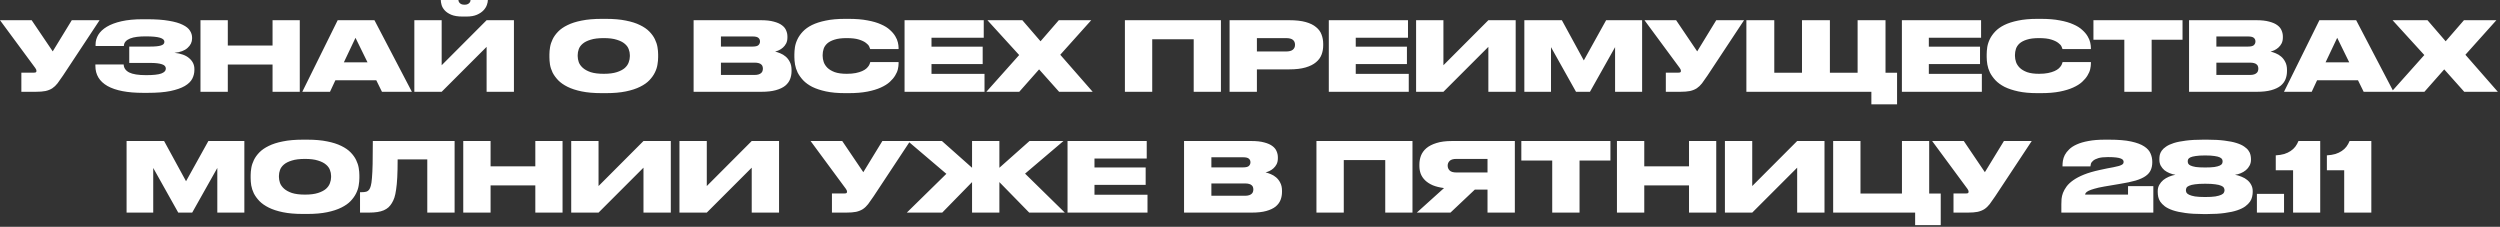 <?xml version="1.0" encoding="UTF-8"?> <svg xmlns="http://www.w3.org/2000/svg" width="1014" height="92" viewBox="0 0 1014 92" fill="none"><rect x="0" y="0" width="1014" height="92" fill="#333333" stroke="none"/><path d="M-9.01855e-06 8.196H12.84L21.387 20.84L29.114 8.196H40.392L25.562 30.636C24.73 31.885 23.988 32.938 23.338 33.797C22.688 34.63 21.972 35.306 21.191 35.827C20.411 36.321 19.5 36.685 18.46 36.919C17.419 37.127 16.092 37.231 14.479 37.231H8.664V29.465H13.776C14.167 29.465 14.427 29.413 14.557 29.309C14.713 29.179 14.791 29.01 14.791 28.802V28.763C14.791 28.398 14.622 27.995 14.284 27.553L-9.01855e-06 8.196ZM57.849 7.805H59.605C63.195 7.805 66.161 8.014 68.503 8.43C70.871 8.82 72.744 9.366 74.123 10.069C75.528 10.745 76.503 11.539 77.05 12.45C77.622 13.334 77.908 14.271 77.908 15.259V15.611C77.908 17.068 77.297 18.343 76.074 19.435C74.877 20.528 73.108 21.192 70.766 21.426C73.368 21.686 75.359 22.414 76.738 23.611C78.142 24.808 78.845 26.265 78.845 27.982V28.372C78.845 29.621 78.559 30.805 77.986 31.924C77.414 33.043 76.399 34.031 74.942 34.89C73.511 35.722 71.573 36.399 69.127 36.919C66.708 37.414 63.625 37.661 59.878 37.661H58.044C51.721 37.661 46.908 36.737 43.604 34.89C40.326 33.017 38.687 30.298 38.687 26.733V26.148H50.16C50.212 27.553 50.954 28.633 52.385 29.387C53.842 30.116 56.132 30.48 59.254 30.48C62.168 30.48 64.223 30.259 65.42 29.816C66.643 29.348 67.254 28.711 67.254 27.904V27.787C67.254 26.98 66.734 26.408 65.693 26.07C64.652 25.706 63.078 25.523 60.971 25.523H52.424V18.889H60.971C62.922 18.889 64.353 18.746 65.264 18.46C66.2 18.174 66.669 17.692 66.669 17.016V16.899C66.669 16.196 66.07 15.663 64.874 15.299C63.677 14.934 61.738 14.752 59.059 14.752C57.784 14.752 56.613 14.817 55.546 14.947C54.479 15.077 53.556 15.299 52.775 15.611C51.995 15.923 51.383 16.326 50.941 16.82C50.499 17.315 50.264 17.926 50.239 18.655H38.765V18.03C38.765 16.651 39.129 15.351 39.857 14.128C40.612 12.879 41.77 11.786 43.331 10.85C44.892 9.913 46.869 9.171 49.263 8.625C51.682 8.079 54.544 7.805 57.849 7.805ZM92.398 37.231H81.315V8.196H92.398V18.46H110.546V8.196H121.59V37.231H110.546V26.187H92.398V37.231ZM152.619 32.548H136.033L133.847 37.231H122.608L136.97 8.196H151.878L167.059 37.231H154.922L152.619 32.548ZM139.467 25.289H149.068L144.19 15.338L139.467 25.289ZM197.367 19.006L179.141 37.231H168.058V8.196H179.141V26.46L197.367 8.196H208.45V37.231H197.367V19.006ZM189.171 6.713H187.61C185.711 6.713 184.176 6.465 183.005 5.971C181.86 5.477 180.975 4.878 180.351 4.176C179.727 3.473 179.31 2.745 179.102 1.99C178.894 1.236 178.79 0.598 178.79 0.078V7.04851e-05H185.932C185.932 0.13 185.958 0.299 186.01 0.507C186.088 0.716 186.205 0.924 186.361 1.132C186.543 1.34 186.79 1.522 187.103 1.678C187.441 1.834 187.883 1.912 188.43 1.912C188.95 1.912 189.366 1.834 189.678 1.678C190.017 1.522 190.264 1.34 190.42 1.132C190.602 0.924 190.719 0.716 190.771 0.507C190.823 0.299 190.849 0.13 190.849 7.04851e-05H197.874V0.078C197.874 0.598 197.744 1.236 197.484 1.99C197.224 2.745 196.768 3.473 196.118 4.176C195.467 4.878 194.583 5.477 193.464 5.971C192.345 6.465 190.914 6.713 189.171 6.713ZM244.89 15.455C242.704 15.455 240.922 15.676 239.543 16.118C238.164 16.534 237.084 17.081 236.304 17.757C235.549 18.408 235.029 19.136 234.743 19.943C234.457 20.749 234.314 21.543 234.314 22.323V22.792C234.314 23.546 234.457 24.353 234.743 25.211C235.055 26.044 235.601 26.811 236.382 27.514C237.162 28.216 238.229 28.802 239.582 29.27C240.961 29.712 242.73 29.933 244.89 29.933C247.023 29.933 248.779 29.712 250.158 29.27C251.537 28.828 252.617 28.268 253.398 27.592C254.178 26.889 254.711 26.122 254.998 25.289C255.31 24.457 255.466 23.65 255.466 22.87V22.323C255.466 21.543 255.31 20.749 254.998 19.943C254.711 19.136 254.178 18.408 253.398 17.757C252.617 17.081 251.537 16.534 250.158 16.118C248.805 15.676 247.049 15.455 244.89 15.455ZM245.787 7.649C248.909 7.649 251.602 7.883 253.866 8.352C256.129 8.794 258.042 9.405 259.603 10.186C261.164 10.941 262.426 11.812 263.388 12.801C264.351 13.79 265.093 14.817 265.613 15.884C266.133 16.951 266.484 18.017 266.667 19.084C266.849 20.151 266.94 21.14 266.94 22.05V23.221C266.94 24.131 266.849 25.12 266.667 26.187C266.51 27.254 266.159 28.333 265.613 29.426C265.093 30.493 264.351 31.534 263.388 32.548C262.452 33.537 261.19 34.422 259.603 35.202C258.042 35.983 256.129 36.607 253.866 37.075C251.602 37.544 248.909 37.778 245.787 37.778H244.031C240.883 37.778 238.177 37.544 235.914 37.075C233.65 36.607 231.738 35.983 230.177 35.202C228.616 34.422 227.354 33.537 226.391 32.548C225.428 31.534 224.674 30.493 224.128 29.426C223.607 28.333 223.256 27.254 223.074 26.187C222.918 25.12 222.84 24.131 222.84 23.221V22.05C222.84 21.14 222.931 20.151 223.113 19.084C223.295 18.017 223.646 16.951 224.167 15.884C224.687 14.817 225.428 13.79 226.391 12.801C227.354 11.812 228.616 10.941 230.177 10.186C231.738 9.405 233.65 8.794 235.914 8.352C238.203 7.883 240.909 7.649 244.031 7.649H245.787ZM281.326 8.196H308.645C310.752 8.196 312.496 8.391 313.874 8.781C315.279 9.145 316.385 9.64 317.192 10.264C317.998 10.863 318.558 11.565 318.87 12.371C319.208 13.152 319.377 13.959 319.377 14.791V15.22C319.377 16.131 319.208 16.925 318.87 17.601C318.532 18.252 318.102 18.811 317.582 19.279C317.088 19.721 316.541 20.086 315.943 20.372C315.37 20.632 314.85 20.814 314.382 20.918C315.032 21.074 315.735 21.309 316.489 21.621C317.27 21.933 317.998 22.375 318.675 22.948C319.351 23.52 319.911 24.249 320.353 25.133C320.821 26.018 321.055 27.098 321.055 28.372V28.841C321.055 29.985 320.86 31.065 320.47 32.08C320.08 33.095 319.416 33.992 318.48 34.773C317.543 35.527 316.281 36.126 314.694 36.568C313.133 37.01 311.169 37.231 308.801 37.231H281.326V8.196ZM292.41 25.406V30.402H305.991C306.72 30.402 307.305 30.324 307.747 30.168C308.19 30.012 308.528 29.816 308.762 29.582C309.022 29.348 309.191 29.088 309.269 28.802C309.373 28.489 309.425 28.19 309.425 27.904V27.787C309.425 27.475 309.373 27.176 309.269 26.889C309.191 26.603 309.022 26.356 308.762 26.148C308.528 25.914 308.177 25.732 307.708 25.602C307.266 25.471 306.694 25.406 305.991 25.406H292.41ZM292.41 14.791V18.889H305.289C306.433 18.889 307.214 18.694 307.63 18.303C308.046 17.887 308.255 17.406 308.255 16.86V16.782C308.255 16.209 308.046 15.741 307.63 15.377C307.214 14.986 306.433 14.791 305.289 14.791H292.41ZM352.989 25.172H364.463V25.797C364.463 26.447 364.372 27.189 364.19 28.021C364.008 28.854 363.644 29.712 363.097 30.597C362.577 31.482 361.848 32.353 360.912 33.212C359.975 34.07 358.752 34.838 357.243 35.514C355.76 36.191 353.952 36.737 351.819 37.153C349.685 37.57 347.161 37.778 344.247 37.778H342.725C339.733 37.778 337.158 37.544 334.998 37.075C332.839 36.607 330.991 35.996 329.456 35.241C327.947 34.461 326.712 33.563 325.749 32.548C324.812 31.534 324.071 30.493 323.524 29.426C323.004 28.333 322.653 27.254 322.471 26.187C322.289 25.094 322.197 24.093 322.197 23.182V22.05C322.197 21.14 322.276 20.151 322.432 19.084C322.614 17.991 322.965 16.912 323.485 15.845C324.006 14.778 324.734 13.75 325.671 12.762C326.607 11.773 327.83 10.902 329.339 10.147C330.874 9.392 332.735 8.794 334.92 8.352C337.106 7.883 339.707 7.649 342.725 7.649H344.247C347.187 7.649 349.724 7.857 351.858 8.274C354.017 8.664 355.838 9.197 357.321 9.874C358.83 10.524 360.04 11.279 360.951 12.137C361.888 12.97 362.616 13.829 363.136 14.713C363.657 15.572 364.008 16.417 364.19 17.25C364.372 18.056 364.463 18.772 364.463 19.396V19.904H352.95C352.898 19.721 352.768 19.383 352.56 18.889C352.352 18.395 351.91 17.9 351.233 17.406C350.583 16.886 349.633 16.43 348.384 16.04C347.161 15.65 345.496 15.455 343.389 15.455C341.386 15.455 339.746 15.663 338.472 16.079C337.223 16.469 336.234 16.99 335.506 17.64C334.803 18.291 334.322 19.019 334.062 19.826C333.801 20.632 333.671 21.439 333.671 22.245V22.714C333.671 23.494 333.814 24.314 334.101 25.172C334.387 26.005 334.894 26.785 335.623 27.514C336.351 28.216 337.34 28.802 338.589 29.27C339.864 29.712 341.477 29.933 343.428 29.933C344.859 29.933 346.082 29.829 347.096 29.621C348.111 29.413 348.97 29.153 349.672 28.841C350.375 28.529 350.934 28.19 351.35 27.826C351.767 27.436 352.092 27.072 352.326 26.733C352.56 26.369 352.716 26.044 352.794 25.758C352.898 25.471 352.963 25.276 352.989 25.172ZM399.006 8.196V15.299H377.815V18.928H398.577V25.992H377.815V29.973H399.319V37.231H366.888V8.196H399.006ZM400.496 8.196H414.663L422.039 16.742L429.454 8.196H442.606L430.04 22.206L443.192 37.231H429.571L421.454 28.138L413.414 37.231H400.067L413.375 22.323L400.496 8.196ZM467.343 37.231H456.26V8.196H495.208V37.231H484.164V15.923H467.343V37.231ZM509.8 20.879H521.586C522.861 20.879 523.785 20.645 524.357 20.177C524.955 19.683 525.255 19.032 525.255 18.226V18.108C525.255 17.276 524.968 16.625 524.396 16.157C523.824 15.689 522.887 15.455 521.586 15.455H509.8V20.879ZM509.8 28.138V37.231H498.717V8.196H522.913C525.593 8.196 527.817 8.443 529.587 8.937C531.356 9.431 532.761 10.121 533.801 11.006C534.868 11.864 535.61 12.879 536.026 14.05C536.468 15.22 536.689 16.469 536.689 17.796V18.421C536.689 19.747 536.468 20.996 536.026 22.167C535.584 23.338 534.829 24.366 533.762 25.25C532.722 26.135 531.317 26.837 529.548 27.358C527.778 27.878 525.567 28.138 522.913 28.138H509.8ZM571.082 8.196V15.299H549.89V18.928H570.652V25.992H549.89V29.973H571.394V37.231H538.963V8.196H571.082ZM603.678 19.006L585.452 37.231H574.369V8.196H585.452V26.46L603.678 8.196H614.761V37.231H603.678V19.006ZM618.274 8.196H633.494L642.392 24.509L651.446 8.196H666.042V37.231H655.076V19.123L644.89 37.231H639.231L629.084 19.123V37.231H618.274V8.196ZM666.996 8.196H679.836L688.383 20.84L696.11 8.196H707.389L692.559 30.636C691.726 31.885 690.985 32.938 690.334 33.797C689.684 34.63 688.968 35.306 688.188 35.827C687.407 36.321 686.497 36.685 685.456 36.919C684.415 37.127 683.088 37.231 681.475 37.231H675.66V29.465H680.773C681.163 29.465 681.423 29.413 681.553 29.309C681.71 29.179 681.788 29.01 681.788 28.802V28.763C681.788 28.398 681.618 27.995 681.28 27.553L666.996 8.196ZM708.332 8.196H719.65V29.504H730.889V8.196H742.207V29.504H753.447V8.196H764.765V29.504H769.448V42.305H759.028V37.231H708.332V8.196ZM803.526 8.196V15.299H782.335V18.928H803.097V25.992H782.335V29.973H803.838V37.231H771.407V8.196H803.526ZM836.591 25.172H848.065V25.797C848.065 26.447 847.974 27.189 847.792 28.021C847.61 28.854 847.246 29.712 846.699 30.597C846.179 31.482 845.45 32.353 844.514 33.212C843.577 34.07 842.354 34.838 840.845 35.514C839.362 36.191 837.554 36.737 835.421 37.153C833.287 37.57 830.763 37.778 827.849 37.778H826.327C823.335 37.778 820.76 37.544 818.6 37.075C816.441 36.607 814.593 35.996 813.058 35.241C811.549 34.461 810.314 33.563 809.351 32.548C808.414 31.534 807.673 30.493 807.126 29.426C806.606 28.333 806.255 27.254 806.073 26.187C805.891 25.094 805.799 24.093 805.799 23.182V22.05C805.799 21.14 805.878 20.151 806.034 19.084C806.216 17.991 806.567 16.912 807.087 15.845C807.608 14.778 808.336 13.75 809.273 12.762C810.209 11.773 811.432 10.902 812.941 10.147C814.476 9.392 816.337 8.794 818.522 8.352C820.708 7.883 823.309 7.649 826.327 7.649H827.849C830.789 7.649 833.326 7.857 835.46 8.274C837.619 8.664 839.44 9.197 840.923 9.874C842.432 10.524 843.642 11.279 844.553 12.137C845.49 12.97 846.218 13.829 846.738 14.713C847.259 15.572 847.61 16.417 847.792 17.25C847.974 18.056 848.065 18.772 848.065 19.396V19.904H836.552C836.5 19.721 836.37 19.383 836.162 18.889C835.954 18.395 835.512 17.9 834.835 17.406C834.185 16.886 833.235 16.43 831.986 16.04C830.763 15.65 829.098 15.455 826.991 15.455C824.988 15.455 823.348 15.663 822.074 16.079C820.825 16.469 819.836 16.99 819.108 17.64C818.405 18.291 817.924 19.019 817.664 19.826C817.403 20.632 817.273 21.439 817.273 22.245V22.714C817.273 23.494 817.416 24.314 817.703 25.172C817.989 26.005 818.496 26.785 819.225 27.514C819.953 28.216 820.942 28.802 822.191 29.27C823.465 29.712 825.079 29.933 827.03 29.933C828.461 29.933 829.684 29.829 830.698 29.621C831.713 29.413 832.572 29.153 833.274 28.841C833.977 28.529 834.536 28.19 834.952 27.826C835.369 27.436 835.694 27.072 835.928 26.733C836.162 26.369 836.318 26.044 836.396 25.758C836.5 25.471 836.565 25.276 836.591 25.172ZM885.235 8.196V16.118H872.708V37.231H861.624V16.118H849.097V8.196H885.235ZM887.877 8.196H915.196C917.303 8.196 919.047 8.391 920.425 8.781C921.83 9.145 922.936 9.64 923.743 10.264C924.549 10.863 925.109 11.565 925.421 12.371C925.759 13.152 925.928 13.959 925.928 14.791V15.22C925.928 16.131 925.759 16.925 925.421 17.601C925.083 18.252 924.653 18.811 924.133 19.279C923.639 19.721 923.092 20.086 922.494 20.372C921.921 20.632 921.401 20.814 920.933 20.918C921.583 21.074 922.286 21.309 923.04 21.621C923.821 21.933 924.549 22.375 925.226 22.948C925.902 23.52 926.462 24.249 926.904 25.133C927.372 26.018 927.606 27.098 927.606 28.372V28.841C927.606 29.985 927.411 31.065 927.021 32.08C926.631 33.095 925.967 33.992 925.031 34.773C924.094 35.527 922.832 36.126 921.245 36.568C919.684 37.01 917.72 37.231 915.352 37.231H887.877V8.196ZM898.961 25.406V30.402H912.542C913.271 30.402 913.856 30.324 914.298 30.168C914.741 30.012 915.079 29.816 915.313 29.582C915.573 29.348 915.742 29.088 915.82 28.802C915.924 28.489 915.976 28.19 915.976 27.904V27.787C915.976 27.475 915.924 27.176 915.82 26.889C915.742 26.603 915.573 26.356 915.313 26.148C915.079 25.914 914.728 25.732 914.259 25.602C913.817 25.471 913.245 25.406 912.542 25.406H898.961ZM898.961 14.791V18.889H911.84C912.984 18.889 913.765 18.694 914.181 18.303C914.598 17.887 914.806 17.406 914.806 16.86V16.782C914.806 16.209 914.598 15.741 914.181 15.377C913.765 14.986 912.984 14.791 911.84 14.791H898.961ZM956.399 32.548H939.813L937.628 37.231H926.388L940.75 8.196H955.658L970.839 37.231H958.702L956.399 32.548ZM943.248 25.289H952.848L947.97 15.338L943.248 25.289ZM970.422 8.196H984.589L991.965 16.742L999.38 8.196H1012.53L999.965 22.206L1013.12 37.231H999.497L991.379 28.138L983.34 37.231H969.993L983.301 22.323L970.422 8.196ZM51.34 57.196H66.56L75.458 73.509L84.513 57.196H99.109V86.231H88.142V68.123L77.956 86.231H72.297L62.15 68.123V86.231H51.34V57.196ZM123.713 64.455C121.527 64.455 119.745 64.676 118.366 65.118C116.987 65.534 115.908 66.081 115.127 66.757C114.373 67.408 113.852 68.136 113.566 68.943C113.28 69.749 113.137 70.543 113.137 71.323V71.792C113.137 72.546 113.28 73.353 113.566 74.211C113.878 75.044 114.425 75.811 115.205 76.514C115.986 77.216 117.052 77.802 118.405 78.27C119.784 78.712 121.553 78.933 123.713 78.933C125.846 78.933 127.603 78.712 128.982 78.27C130.36 77.828 131.44 77.268 132.221 76.592C133.001 75.889 133.535 75.122 133.821 74.289C134.133 73.457 134.289 72.65 134.289 71.87V71.323C134.289 70.543 134.133 69.749 133.821 68.943C133.535 68.136 133.001 67.408 132.221 66.757C131.44 66.081 130.36 65.534 128.982 65.118C127.629 64.676 125.872 64.455 123.713 64.455ZM124.611 56.649C127.733 56.649 130.426 56.883 132.689 57.352C134.953 57.794 136.865 58.406 138.426 59.186C139.987 59.941 141.249 60.812 142.212 61.801C143.174 62.789 143.916 63.817 144.436 64.884C144.956 65.951 145.308 67.017 145.49 68.084C145.672 69.151 145.763 70.139 145.763 71.05V72.221C145.763 73.132 145.672 74.12 145.49 75.187C145.334 76.254 144.982 77.333 144.436 78.426C143.916 79.493 143.174 80.534 142.212 81.548C141.275 82.537 140.013 83.421 138.426 84.202C136.865 84.983 134.953 85.607 132.689 86.075C130.426 86.544 127.733 86.778 124.611 86.778H122.854C119.706 86.778 117 86.544 114.737 86.075C112.473 85.607 110.561 84.983 109 84.202C107.439 83.421 106.177 82.537 105.214 81.548C104.252 80.534 103.497 79.493 102.951 78.426C102.43 77.333 102.079 76.254 101.897 75.187C101.741 74.12 101.663 73.132 101.663 72.221V71.05C101.663 70.139 101.754 69.151 101.936 68.084C102.118 67.017 102.469 65.951 102.99 64.884C103.51 63.817 104.252 62.789 105.214 61.801C106.177 60.812 107.439 59.941 109 59.186C110.561 58.406 112.473 57.794 114.737 57.352C117.026 56.883 119.732 56.649 122.854 56.649H124.611ZM173.305 64.65H161.285C161.285 67.538 161.233 69.97 161.128 71.948C161.024 73.925 160.868 75.577 160.66 76.904C160.478 78.231 160.244 79.324 159.958 80.182C159.671 81.015 159.333 81.743 158.943 82.368C158.553 83.018 158.097 83.591 157.577 84.085C157.057 84.553 156.419 84.957 155.665 85.295C154.936 85.607 154.078 85.841 153.089 85.997C152.1 86.153 150.943 86.231 149.616 86.231H146.025V77.958H146.611C147.391 77.958 148.016 77.893 148.484 77.763C148.978 77.633 149.394 77.346 149.733 76.904C149.993 76.566 150.214 76.058 150.396 75.382C150.604 74.68 150.76 73.613 150.864 72.182C150.995 70.751 151.086 68.839 151.138 66.445C151.19 64.051 151.216 60.968 151.216 57.196H184.388V86.231H173.305V64.65ZM198.978 86.231H187.895V57.196H198.978V67.46H217.126V57.196H228.17V86.231H217.126V75.187H198.978V86.231ZM260.994 68.006L242.769 86.231H231.685V57.196H242.769V75.46L260.994 57.196H272.078V86.231H260.994V68.006ZM304.899 68.006L286.674 86.231H275.59V57.196H286.674V75.46L304.899 57.196H315.983V86.231H304.899V68.006ZM328.772 57.196H341.612L350.159 69.84L357.886 57.196H369.165L354.335 79.636C353.502 80.885 352.761 81.939 352.11 82.797C351.46 83.63 350.744 84.306 349.964 84.826C349.183 85.321 348.273 85.685 347.232 85.919C346.191 86.127 344.864 86.231 343.251 86.231H337.436V78.465H342.549C342.939 78.465 343.199 78.413 343.329 78.309C343.485 78.179 343.563 78.01 343.563 77.802V77.763C343.563 77.398 343.394 76.995 343.056 76.553L328.772 57.196ZM382.05 57.196L394.265 68.045V57.196H405.349V68.045L417.564 57.196H431.341L415.769 70.426L431.887 86.231H417.447L405.349 73.86V86.231H394.265V73.86L382.167 86.231H367.805L383.845 70.504L368.196 57.196H382.05ZM465.112 57.196V64.299H443.92V67.928H464.682V74.992H443.92V78.972H465.424V86.231H432.993V57.196H465.112ZM480.251 57.196H507.57C509.677 57.196 511.421 57.391 512.8 57.781C514.205 58.145 515.31 58.64 516.117 59.264C516.923 59.862 517.483 60.565 517.795 61.371C518.133 62.152 518.302 62.959 518.302 63.791V64.22C518.302 65.131 518.133 65.925 517.795 66.601C517.457 67.251 517.027 67.811 516.507 68.279C516.013 68.722 515.466 69.086 514.868 69.372C514.296 69.632 513.775 69.814 513.307 69.918C513.957 70.074 514.66 70.309 515.414 70.621C516.195 70.933 516.923 71.375 517.6 71.948C518.276 72.52 518.836 73.249 519.278 74.133C519.746 75.018 519.98 76.097 519.98 77.372V77.841C519.98 78.986 519.785 80.065 519.395 81.08C519.005 82.095 518.341 82.992 517.405 83.773C516.468 84.527 515.206 85.126 513.619 85.568C512.058 86.01 510.094 86.231 507.726 86.231H480.251V57.196ZM491.335 74.406V79.402H504.916C505.645 79.402 506.23 79.324 506.672 79.168C507.115 79.011 507.453 78.816 507.687 78.582C507.947 78.348 508.116 78.088 508.194 77.802C508.298 77.49 508.351 77.19 508.351 76.904V76.787C508.351 76.475 508.298 76.176 508.194 75.889C508.116 75.603 507.947 75.356 507.687 75.148C507.453 74.914 507.102 74.732 506.633 74.602C506.191 74.471 505.619 74.406 504.916 74.406H491.335ZM491.335 63.791V67.889H504.214C505.358 67.889 506.139 67.694 506.555 67.303C506.972 66.887 507.18 66.406 507.18 65.86V65.781C507.18 65.209 506.972 64.741 506.555 64.377C506.139 63.986 505.358 63.791 504.214 63.791H491.335ZM545.035 86.231H533.951V57.196H572.9V86.231H561.855V64.923H545.035V86.231ZM603.336 76.904H598.185L588.311 86.231H574.652L585.696 76.28C583.927 76.046 582.405 75.668 581.13 75.148C579.881 74.602 578.853 73.938 578.047 73.157C577.24 72.377 576.642 71.492 576.252 70.504C575.887 69.515 575.705 68.461 575.705 67.343V66.718C575.705 65.495 575.913 64.311 576.33 63.167C576.772 62.022 577.5 61.007 578.515 60.123C579.556 59.238 580.922 58.536 582.613 58.015C584.304 57.469 586.399 57.196 588.896 57.196H614.42V86.231H603.336V76.904ZM603.336 64.455H590.691C589.417 64.455 588.506 64.728 587.96 65.274C587.439 65.794 587.179 66.419 587.179 67.147V67.225C587.179 67.98 587.452 68.63 587.999 69.177C588.545 69.697 589.456 69.957 590.731 69.957H603.336V64.455ZM653.191 57.196V65.118H640.663V86.231H629.58V65.118H617.052V57.196H653.191ZM666.916 86.231H655.833V57.196H666.916V67.46H685.064V57.196H696.108V86.231H685.064V75.187H666.916V86.231ZM728.932 68.006L710.707 86.231H699.624V57.196H710.707V75.46L728.932 57.196H740.016V86.231H728.932V68.006ZM782.477 78.504H787.16V91.305H776.779V86.231H743.528V57.196H754.612V78.504H771.432V57.196H782.477V78.504ZM783.676 57.196H796.516L805.063 69.84L812.79 57.196H824.069L809.239 79.636C808.406 80.885 807.665 81.939 807.014 82.797C806.364 83.63 805.648 84.306 804.868 84.826C804.087 85.321 803.176 85.685 802.136 85.919C801.095 86.127 799.768 86.231 798.155 86.231H792.34V78.465H797.453C797.843 78.465 798.103 78.413 798.233 78.309C798.389 78.179 798.467 78.01 798.467 77.802V77.763C798.467 77.398 798.298 76.995 797.96 76.553L783.676 57.196ZM836.084 86.231V82.836C836.084 82.186 836.11 81.47 836.162 80.69C836.24 79.883 836.435 79.064 836.747 78.231C837.086 77.372 837.567 76.514 838.191 75.655C838.842 74.771 839.739 73.925 840.884 73.118C842.055 72.286 843.512 71.518 845.255 70.816C846.998 70.114 849.132 69.489 851.656 68.943C852.566 68.734 853.542 68.526 854.583 68.318C855.623 68.11 856.521 67.941 857.275 67.811C858.186 67.629 858.915 67.46 859.461 67.303C860.007 67.121 860.411 66.952 860.671 66.796C860.957 66.614 861.139 66.432 861.217 66.25C861.295 66.068 861.334 65.86 861.334 65.625C861.334 65.365 861.256 65.131 861.1 64.923C860.97 64.689 860.671 64.481 860.202 64.299C859.76 64.116 859.123 63.973 858.29 63.869C857.458 63.765 856.352 63.713 854.973 63.713C853.308 63.713 852.007 63.856 851.07 64.142C850.134 64.429 849.431 64.78 848.963 65.196C848.494 65.586 848.195 66.003 848.065 66.445C847.961 66.861 847.896 67.213 847.87 67.499H836.552V67.225C836.552 66.627 836.604 65.951 836.708 65.196C836.839 64.416 837.099 63.635 837.489 62.855C837.905 62.074 838.491 61.319 839.245 60.591C840 59.837 841.014 59.173 842.289 58.601C843.59 58.002 845.177 57.534 847.05 57.196C848.924 56.831 851.174 56.649 853.802 56.649H855.48C859.149 56.649 862.115 56.897 864.378 57.391C866.668 57.885 868.437 58.549 869.686 59.381C870.961 60.214 871.819 61.176 872.262 62.269C872.73 63.336 872.964 64.468 872.964 65.664V65.82C872.964 67.017 872.756 68.071 872.34 68.982C871.949 69.892 871.26 70.699 870.271 71.401C869.283 72.104 867.93 72.715 866.213 73.236C864.495 73.73 862.336 74.185 859.734 74.602L853.49 75.655C851.825 75.941 850.485 76.241 849.47 76.553C848.455 76.839 847.662 77.125 847.09 77.411C846.543 77.698 846.179 77.971 845.997 78.231C845.815 78.491 845.724 78.725 845.724 78.933H863.129V75.499H873.393V86.231H836.084ZM912.995 64.806C912.995 65.69 912.8 66.484 912.41 67.186C912.046 67.889 911.551 68.5 910.927 69.021C910.303 69.541 909.6 69.957 908.819 70.27C908.065 70.582 907.297 70.79 906.517 70.894C907.428 71.05 908.312 71.31 909.171 71.674C910.055 72.013 910.823 72.455 911.473 73.001C912.15 73.548 912.683 74.198 913.073 74.953C913.49 75.707 913.698 76.553 913.698 77.49V77.919C913.698 78.491 913.62 79.116 913.464 79.792C913.334 80.469 913.047 81.132 912.605 81.782C912.163 82.433 911.525 83.07 910.693 83.695C909.886 84.293 908.793 84.826 907.415 85.295C906.062 85.763 904.383 86.127 902.38 86.388C900.403 86.674 898.035 86.817 895.277 86.817H893.599C890.789 86.817 888.383 86.674 886.379 86.388C884.376 86.127 882.685 85.763 881.306 85.295C879.953 84.826 878.873 84.293 878.067 83.695C877.26 83.07 876.636 82.433 876.193 81.782C875.777 81.132 875.504 80.481 875.374 79.831C875.244 79.155 875.179 78.517 875.179 77.919V77.49C875.179 76.553 875.387 75.72 875.803 74.992C876.219 74.237 876.753 73.587 877.403 73.04C878.08 72.494 878.847 72.039 879.706 71.674C880.564 71.31 881.449 71.05 882.359 70.894C881.553 70.764 880.759 70.543 879.979 70.231C879.198 69.918 878.496 69.515 877.871 69.021C877.273 68.5 876.779 67.889 876.388 67.186C876.024 66.484 875.842 65.69 875.842 64.806V64.455C875.842 63.96 875.894 63.427 875.998 62.855C876.128 62.282 876.388 61.71 876.779 61.137C877.195 60.539 877.793 59.98 878.574 59.459C879.354 58.913 880.395 58.431 881.696 58.015C883.023 57.599 884.649 57.274 886.574 57.04C888.526 56.779 890.867 56.649 893.599 56.649H895.316C898.048 56.649 900.377 56.779 902.302 57.04C904.227 57.274 905.84 57.599 907.141 58.015C908.468 58.431 909.509 58.913 910.263 59.459C911.044 59.98 911.629 60.539 912.02 61.137C912.436 61.71 912.696 62.282 912.8 62.855C912.93 63.427 912.995 63.96 912.995 64.455V64.806ZM901.482 65.391C901.482 65.131 901.417 64.871 901.287 64.611C901.157 64.325 900.845 64.064 900.351 63.83C899.882 63.596 899.18 63.414 898.243 63.284C897.307 63.128 896.032 63.05 894.419 63.05C892.78 63.05 891.492 63.128 890.555 63.284C889.618 63.414 888.903 63.596 888.409 63.83C887.94 64.064 887.641 64.325 887.511 64.611C887.407 64.871 887.355 65.131 887.355 65.391V65.508C887.355 65.794 887.42 66.081 887.55 66.367C887.68 66.653 887.992 66.913 888.487 67.147C888.981 67.382 889.683 67.577 890.594 67.733C891.531 67.863 892.806 67.928 894.419 67.928C896.006 67.928 897.268 67.863 898.204 67.733C899.141 67.577 899.856 67.382 900.351 67.147C900.845 66.913 901.157 66.653 901.287 66.367C901.417 66.081 901.482 65.794 901.482 65.508V65.391ZM902.263 77.099C902.263 76.787 902.172 76.475 901.99 76.163C901.834 75.85 901.482 75.577 900.936 75.343C900.39 75.083 899.596 74.888 898.555 74.758C897.541 74.602 896.162 74.523 894.419 74.523C892.675 74.523 891.284 74.602 890.243 74.758C889.228 74.888 888.448 75.083 887.901 75.343C887.355 75.577 887.004 75.85 886.848 76.163C886.691 76.475 886.613 76.787 886.613 77.099V77.216C886.613 77.502 886.691 77.815 886.848 78.153C887.03 78.465 887.394 78.751 887.94 79.011C888.487 79.272 889.267 79.493 890.282 79.675C891.323 79.831 892.702 79.909 894.419 79.909C896.162 79.909 897.541 79.831 898.555 79.675C899.596 79.493 900.39 79.272 900.936 79.011C901.482 78.751 901.834 78.465 901.99 78.153C902.172 77.815 902.263 77.502 902.263 77.216V77.099ZM926.406 86.231H915.4V78.621H926.406V86.231ZM923.049 69.06V63.011C924.35 62.933 925.495 62.75 926.483 62.464C927.472 62.152 928.331 61.749 929.059 61.254C929.814 60.76 930.451 60.175 930.971 59.498C931.492 58.796 931.921 58.028 932.259 57.196H941.079V86.231H930.074V69.06H923.049ZM943.782 69.06V63.011C945.083 62.933 946.227 62.75 947.216 62.464C948.205 62.152 949.063 61.749 949.792 61.254C950.546 60.76 951.184 60.175 951.704 59.498C952.225 58.796 952.654 58.028 952.992 57.196H961.812V86.231H950.807V69.06H943.782Z" fill="white"></path></svg> 